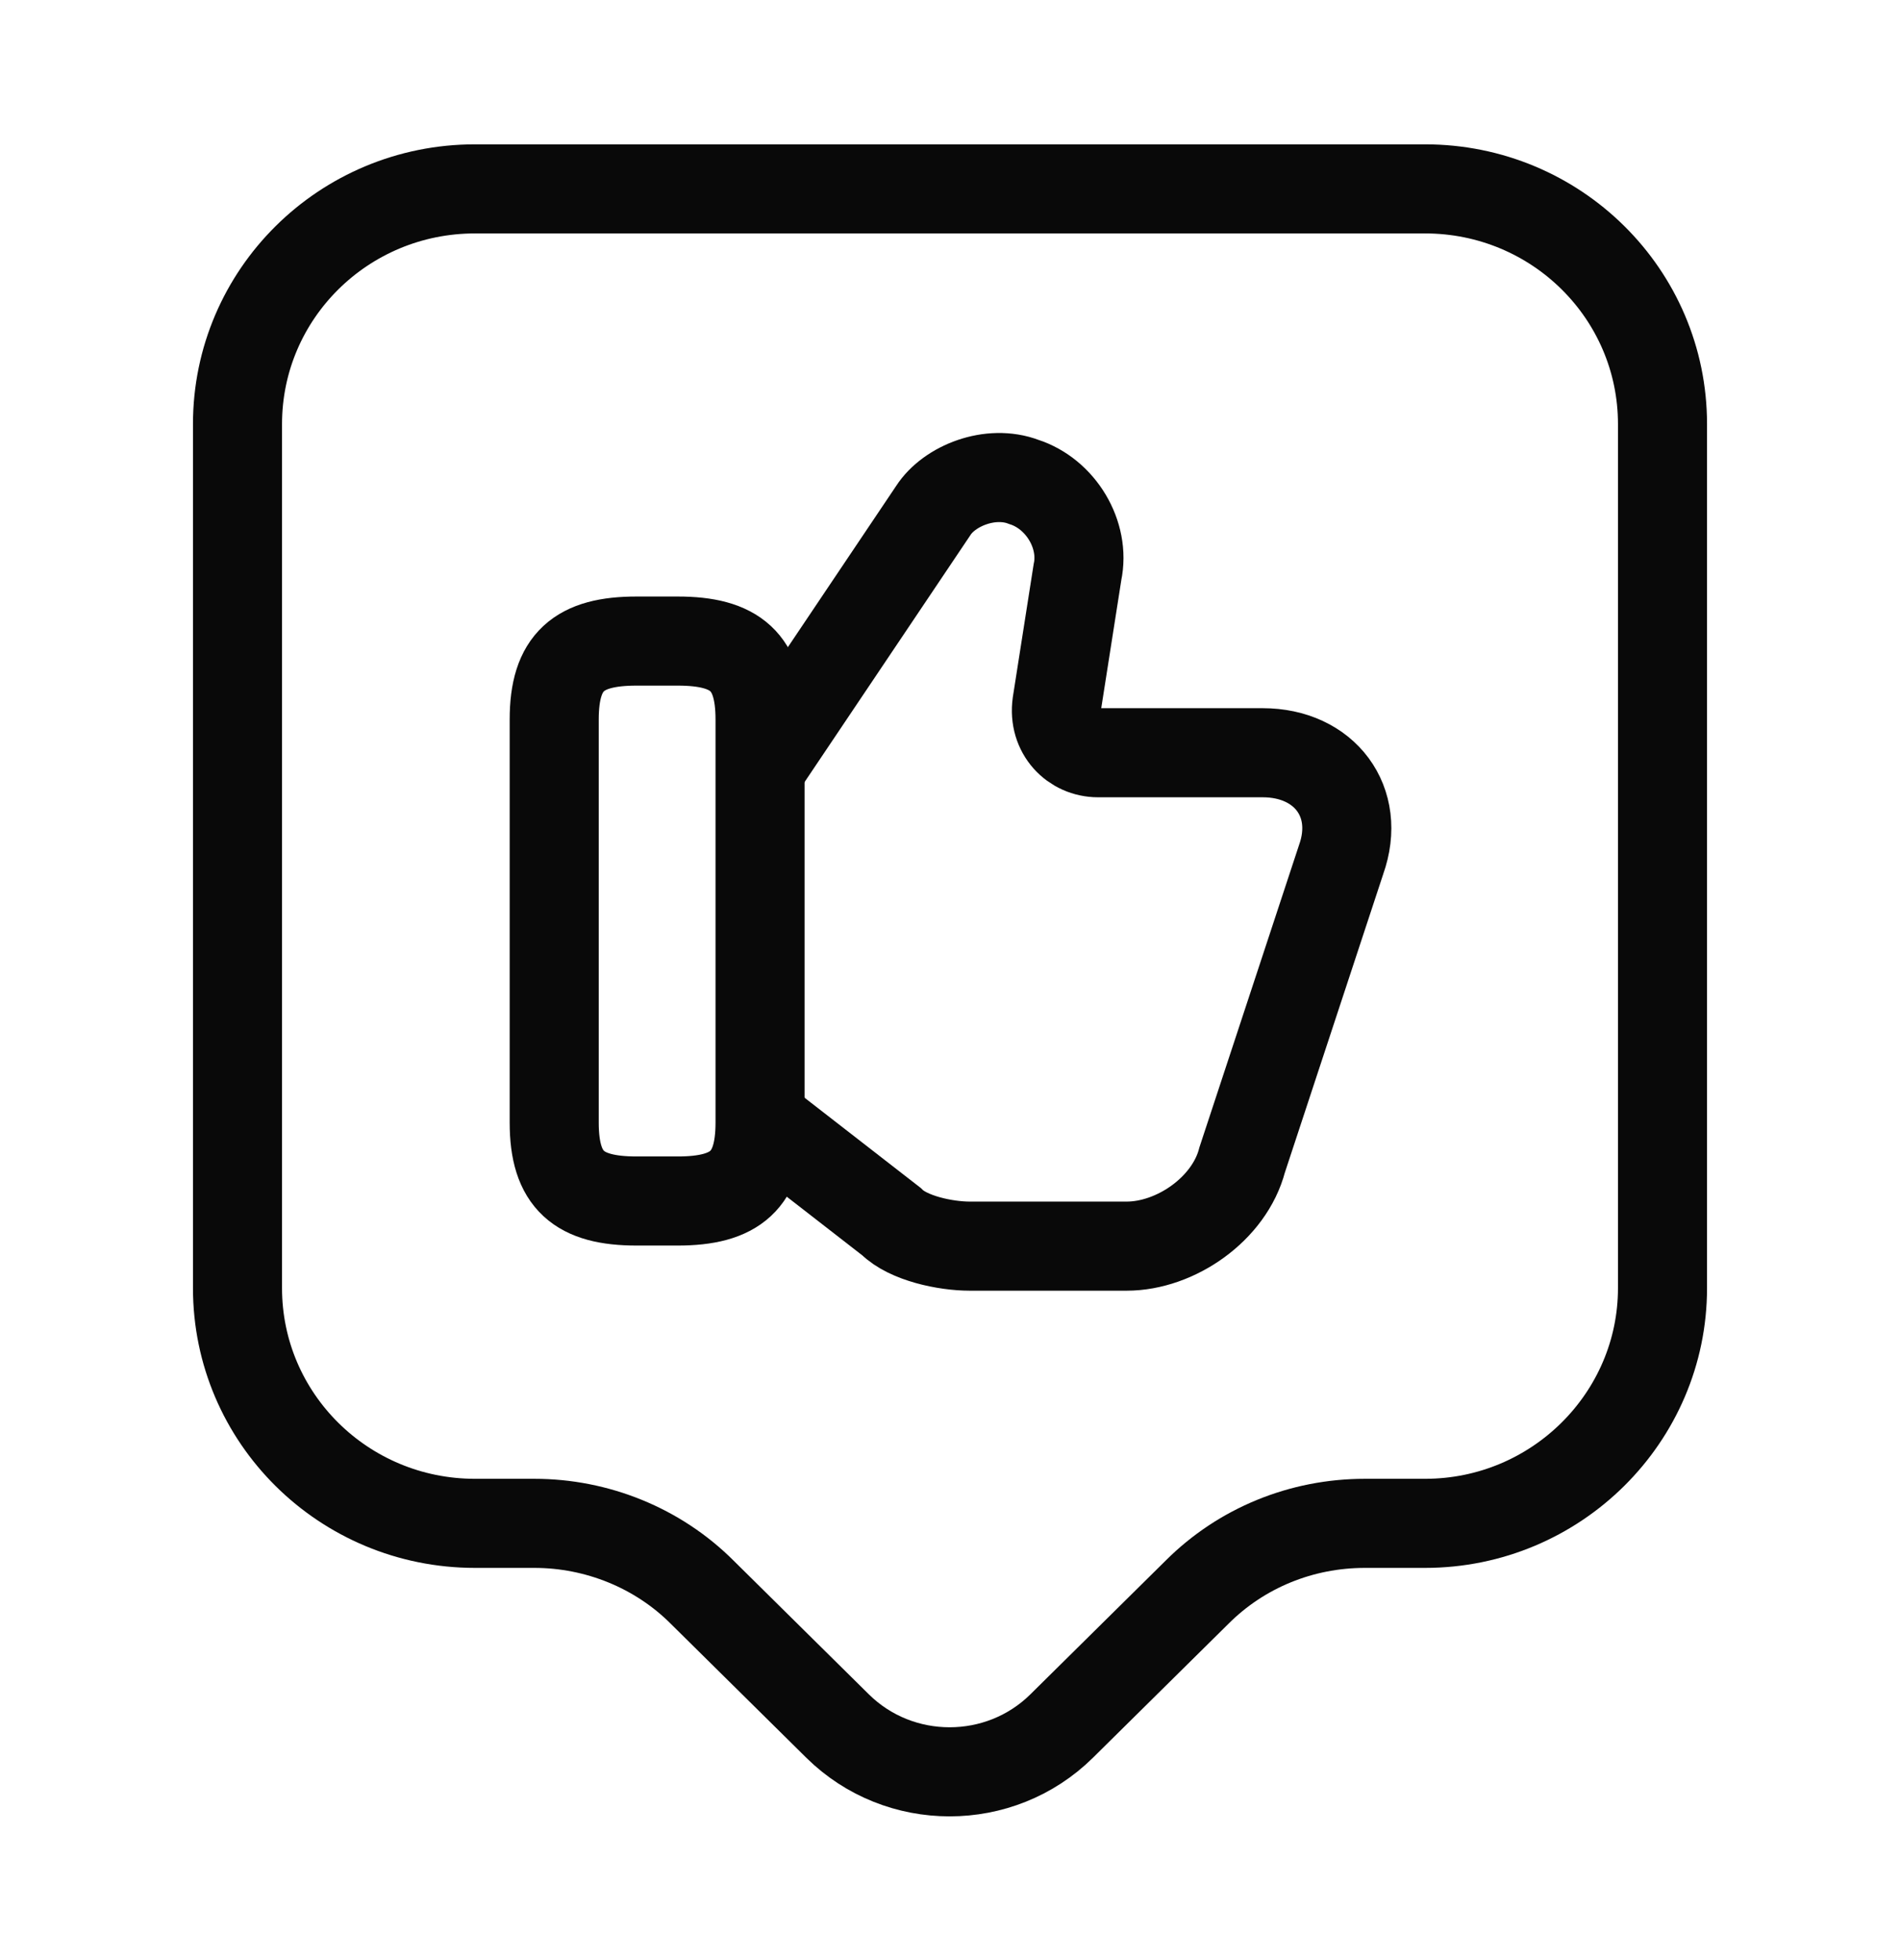 <svg width="32" height="33" viewBox="0 0 32 33" fill="none" xmlns="http://www.w3.org/2000/svg">
<path d="M12.867 18.9L15.014 20.567C15.294 20.847 15.921 20.98 16.334 20.98H18.974C19.8 20.98 20.707 20.353 20.921 19.527L22.587 14.473C22.934 13.5 22.307 12.673 21.267 12.673H18.494C18.081 12.673 17.734 12.326 17.8 11.847L18.147 9.633C18.28 9.006 17.867 8.313 17.241 8.113C16.68 7.9 15.987 8.18 15.72 8.593L12.88 12.82" stroke="#090909" stroke-width="1.5" stroke-miterlimit="10"/>
<path d="M9.334 18.9V12.113C9.334 11.14 9.747 10.793 10.721 10.793H11.414C12.387 10.793 12.801 11.14 12.801 12.113V18.9C12.801 19.873 12.387 20.22 11.414 20.22H10.721C9.747 20.22 9.334 19.873 9.334 18.9Z" stroke="#090909" stroke-width="1.5" stroke-linecap="round" stroke-linejoin="round"/>
<path d="M24 25.647H22.987C21.92 25.647 20.907 26.06 20.16 26.807L17.88 29.06C16.84 30.087 15.147 30.087 14.107 29.06L11.827 26.807C11.08 26.06 10.053 25.647 9 25.647H8C5.787 25.647 4 23.873 4 21.687V7.14C4 4.953 5.787 3.18 8 3.18H24C26.213 3.18 28 4.953 28 7.14V21.687C28 23.86 26.213 25.647 24 25.647Z" stroke="#090909" stroke-width="1.5" stroke-miterlimit="10" stroke-linecap="round" stroke-linejoin="round"/>
</svg>
